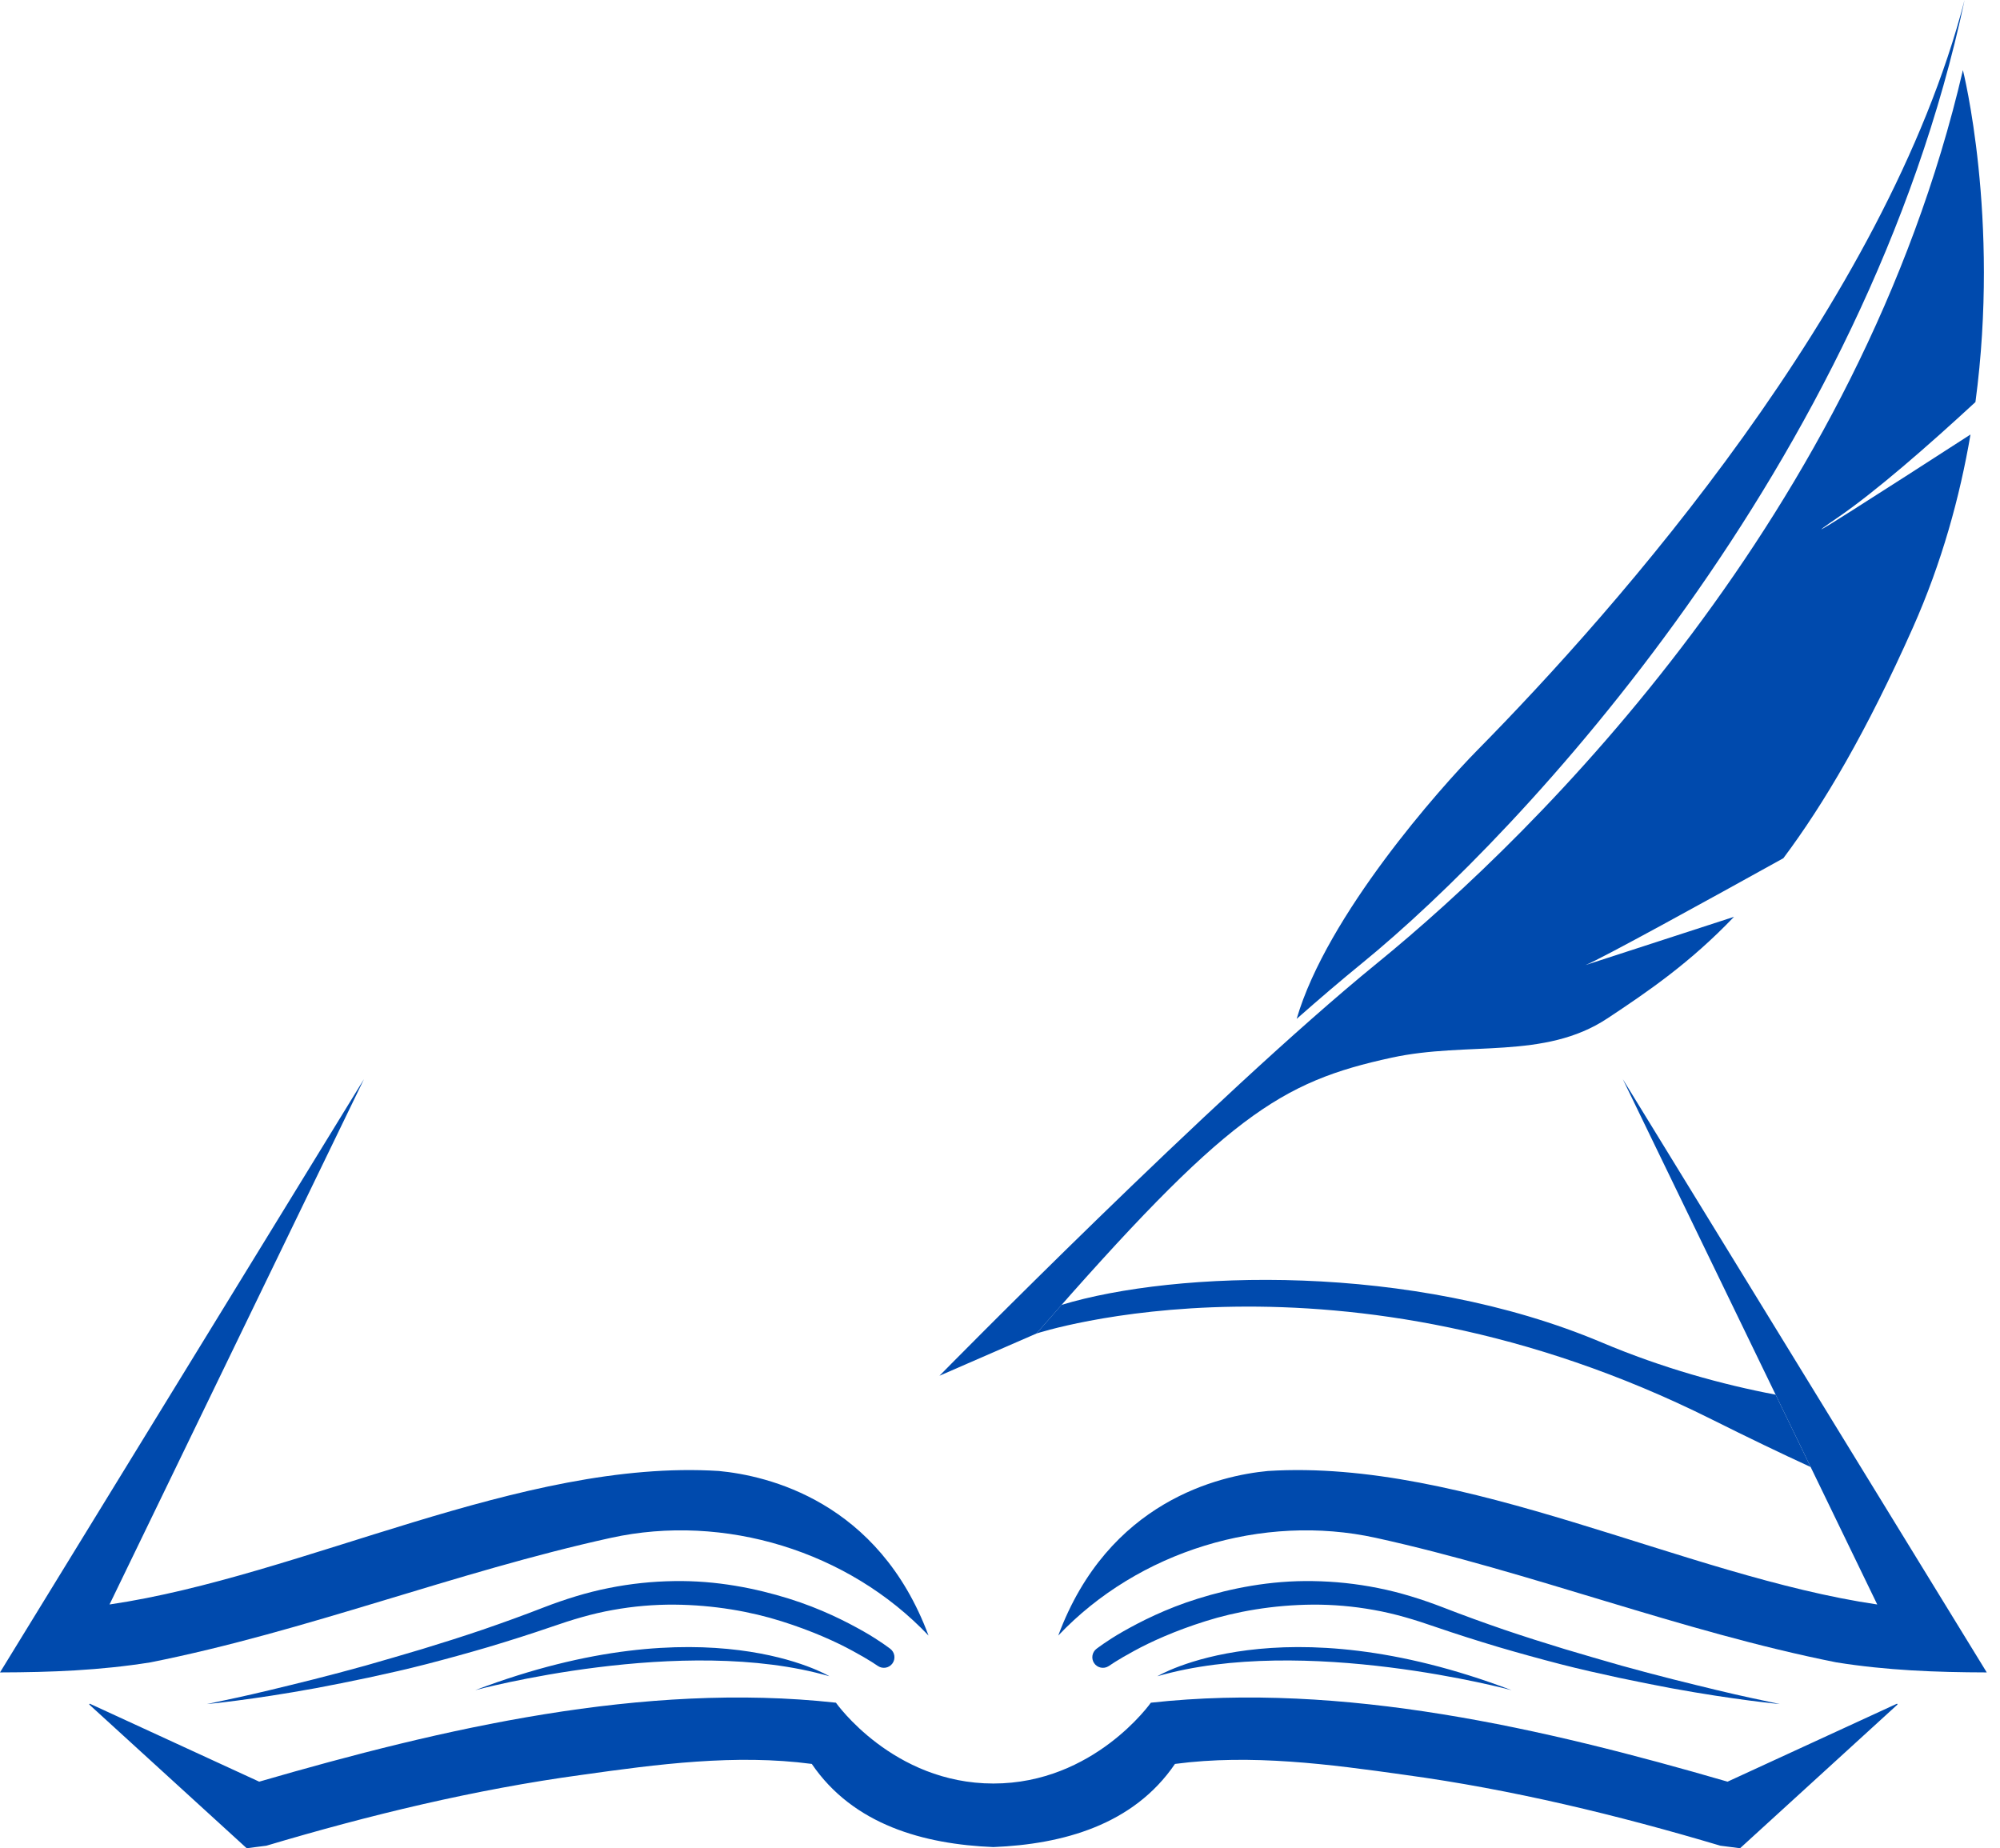 <?xml version="1.0" encoding="UTF-8" standalone="no"?><svg xmlns="http://www.w3.org/2000/svg" xmlns:xlink="http://www.w3.org/1999/xlink" fill="#000000" height="607.6" preserveAspectRatio="xMidYMid meet" version="1" viewBox="0.0 0.0 657.5 607.6" width="657.5" zoomAndPan="magnify"><defs><clipPath id="a"><path d="M 29 558 L 624 558 L 624 607.602 L 29 607.602 Z M 29 558"/></clipPath><clipPath id="b"><path d="M 347 354 L 653.148 354 L 653.148 550 L 347 550 Z M 347 354"/></clipPath></defs><g><g clip-path="url(#a)" id="change1_6"><path d="M 567.934 585.723 C 507.539 568.191 441.602 552.816 378.344 559.762 C 378.344 559.762 359.656 586.332 326.574 586.332 C 293.492 586.332 274.809 559.762 274.809 559.762 C 211.547 552.816 145.609 568.191 85.215 585.723 L 29.496 560.078 L 29.324 560.348 C 46.582 576.098 63.832 591.859 81.094 607.602 L 87.582 606.777 L 87.586 606.773 C 121.32 596.715 156.281 588.246 191.227 583.496 C 216.039 579.996 241.863 576.574 266.875 579.891 C 280.547 599.953 303.727 606.293 326.574 607.227 C 349.426 606.293 372.602 599.953 386.273 579.891 C 411.285 576.574 437.109 579.996 461.922 583.496 C 496.867 588.246 531.828 596.715 565.562 606.773 L 565.566 606.777 L 572.055 607.602 C 589.32 591.859 606.57 576.098 623.824 560.348 L 623.652 560.078 L 567.934 585.723" fill="#004aad"/></g><g id="change1_1"><path d="M 200.828 505.57 C 238.078 497.387 278.926 509.91 305.254 537.691 C 288.785 493.41 252.172 485.086 236.332 483.586 C 171.348 479.5 99.758 518.09 36.004 527.473 L 119.66 354.754 C 79.777 419.773 39.879 484.785 0 549.809 C 16.777 549.766 32.859 549.152 49.449 546.504 C 100.793 536.281 149.699 516.805 200.828 505.57" fill="#004aad"/></g><g clip-path="url(#b)" id="change1_7"><path d="M 452.32 505.57 C 503.449 516.805 552.355 536.281 603.699 546.504 C 620.289 549.152 636.375 549.766 653.148 549.809 C 613.27 484.785 573.375 419.773 533.488 354.754 L 617.145 527.473 C 553.395 518.09 481.805 479.5 416.816 483.586 C 400.98 485.086 364.363 493.41 347.898 537.691 C 374.227 509.91 415.074 497.387 452.32 505.57" fill="#004aad"/></g><g id="change1_2"><path d="M 286.504 546.312 C 287.82 547.172 288.523 547.633 288.523 547.633 L 288.672 547.73 C 290.195 548.727 292.25 548.379 293.355 546.902 C 294.508 545.363 294.195 543.184 292.656 542.027 C 292.656 542.027 292.453 541.879 292.066 541.59 C 291.688 541.32 291.129 540.918 290.395 540.398 C 288.93 539.402 286.785 537.965 283.945 536.355 C 278.273 533.141 269.945 528.848 259.25 525.523 C 248.598 522.207 235.609 519.535 221.547 519.785 C 214.535 519.883 207.297 520.621 200.086 522.078 C 192.91 523.488 185.633 525.785 178.883 528.387 C 172.105 531.023 165.379 533.457 158.695 535.754 C 151.984 538.027 145.336 540.141 138.867 542.105 C 132.383 544.008 126.125 545.898 120.148 547.566 C 114.172 549.223 108.496 550.723 103.242 552.051 C 92.73 554.684 83.938 556.809 77.746 558.137 C 71.547 559.461 68.008 560.215 68.008 560.215 C 68.008 560.215 82.461 558.902 103.883 554.973 C 109.23 553.969 115.016 552.812 121.121 551.523 C 127.219 550.195 133.656 548.781 140.25 547.07 C 146.848 545.359 153.641 543.496 160.516 541.473 C 167.402 539.414 174.387 537.199 181.199 534.859 C 188.035 532.48 194.625 530.488 201.469 529.281 C 208.25 528.047 215.031 527.488 221.582 527.523 C 234.699 527.621 246.879 529.812 256.91 532.988 C 266.957 536.145 274.996 539.816 280.371 542.766 C 283.062 544.234 285.137 545.445 286.504 546.312" fill="#004aad"/></g><g id="change1_3"><path d="M 532.027 551.523 C 538.137 552.812 543.922 553.969 549.27 554.973 C 570.688 558.902 585.141 560.215 585.141 560.215 C 585.141 560.215 581.602 559.461 575.406 558.137 C 569.211 556.809 560.418 554.684 549.906 552.051 C 544.652 550.723 538.98 549.223 533.004 547.566 C 527.027 545.898 520.77 544.008 514.281 542.105 C 507.816 540.141 501.168 538.027 494.453 535.754 C 487.773 533.457 481.047 531.023 474.27 528.387 C 467.516 525.785 460.238 523.488 453.062 522.078 C 445.855 520.621 438.617 519.883 431.602 519.785 C 417.543 519.535 404.555 522.207 393.902 525.523 C 383.203 528.848 374.879 533.141 369.207 536.355 C 366.363 537.965 364.219 539.402 362.758 540.398 C 362.023 540.918 361.461 541.32 361.086 541.59 C 360.695 541.879 360.492 542.027 360.492 542.027 C 359.039 543.125 358.656 545.18 359.668 546.723 C 360.723 548.332 362.879 548.781 364.488 547.727 L 364.629 547.633 C 364.629 547.633 365.328 547.172 366.648 546.312 C 368.016 545.445 370.09 544.234 372.781 542.766 C 378.152 539.816 386.191 536.145 396.238 532.988 C 406.273 529.812 418.453 527.621 431.566 527.523 C 438.121 527.488 444.902 528.047 451.684 529.281 C 458.523 530.488 465.117 532.48 471.945 534.859 C 478.766 537.199 485.746 539.414 492.637 541.473 C 499.508 543.496 506.301 545.359 512.898 547.07 C 519.496 548.781 525.934 550.195 532.027 551.523" fill="#004aad"/></g><g id="change1_4"><path d="M 156.227 555.645 C 156.227 555.645 224.57 537.145 272.672 551.07 C 272.672 551.07 232.402 526.695 156.227 555.645" fill="#004aad"/></g><g id="change1_5"><path d="M 380.48 551.07 C 428.578 537.145 496.922 555.645 496.922 555.645 C 420.746 526.695 380.48 551.07 380.48 551.07" fill="#004aad"/></g><g id="change2_1"><path d="M 526.539 441.32 C 464.059 414.941 386.438 417.617 348.988 428.977 C 346.324 431.996 343.574 435.133 340.727 438.398 C 340.727 438.398 440.395 405.461 562.789 466.656 C 574.672 472.598 585.457 477.773 595.266 482.297 L 583.738 458.496 C 566.27 455.176 546.695 449.828 526.539 441.32" fill="#004aad"/></g><g id="change2_2"><path d="M 604.141 170.156 C 616.613 161.609 633.754 146.645 649.426 132.176 C 657.547 71.461 645.305 23.059 645.305 23.059 C 611.273 169.059 505.891 273.348 452.648 316.707 C 399.406 360.07 308.844 452.281 308.844 452.281 L 340.727 438.398 C 403.246 366.656 420.812 355.68 457.535 347.703 C 482.559 342.266 507.672 348.512 528.395 334.82 C 541.941 325.863 555.676 316.449 570.051 301.406 L 521.258 317.258 C 526.418 315.195 561.098 296.105 586.281 282.137 C 599.688 264.234 613.762 240.254 628.84 206.383 C 638.379 184.953 644.301 163.344 647.801 142.844 C 619.953 160.824 585.344 183.035 604.141 170.156" fill="#004aad"/></g><g id="change2_3"><path d="M 645.855 0.004 C 619.805 100.301 531.328 200.32 485.645 246.656 C 473.574 258.895 436.184 300.926 426.277 334.953 C 433.836 328.293 441.062 322.121 447.707 316.707 C 500.379 273.812 613.473 152.594 645.855 0.004" fill="#004aad"/></g></g></svg>